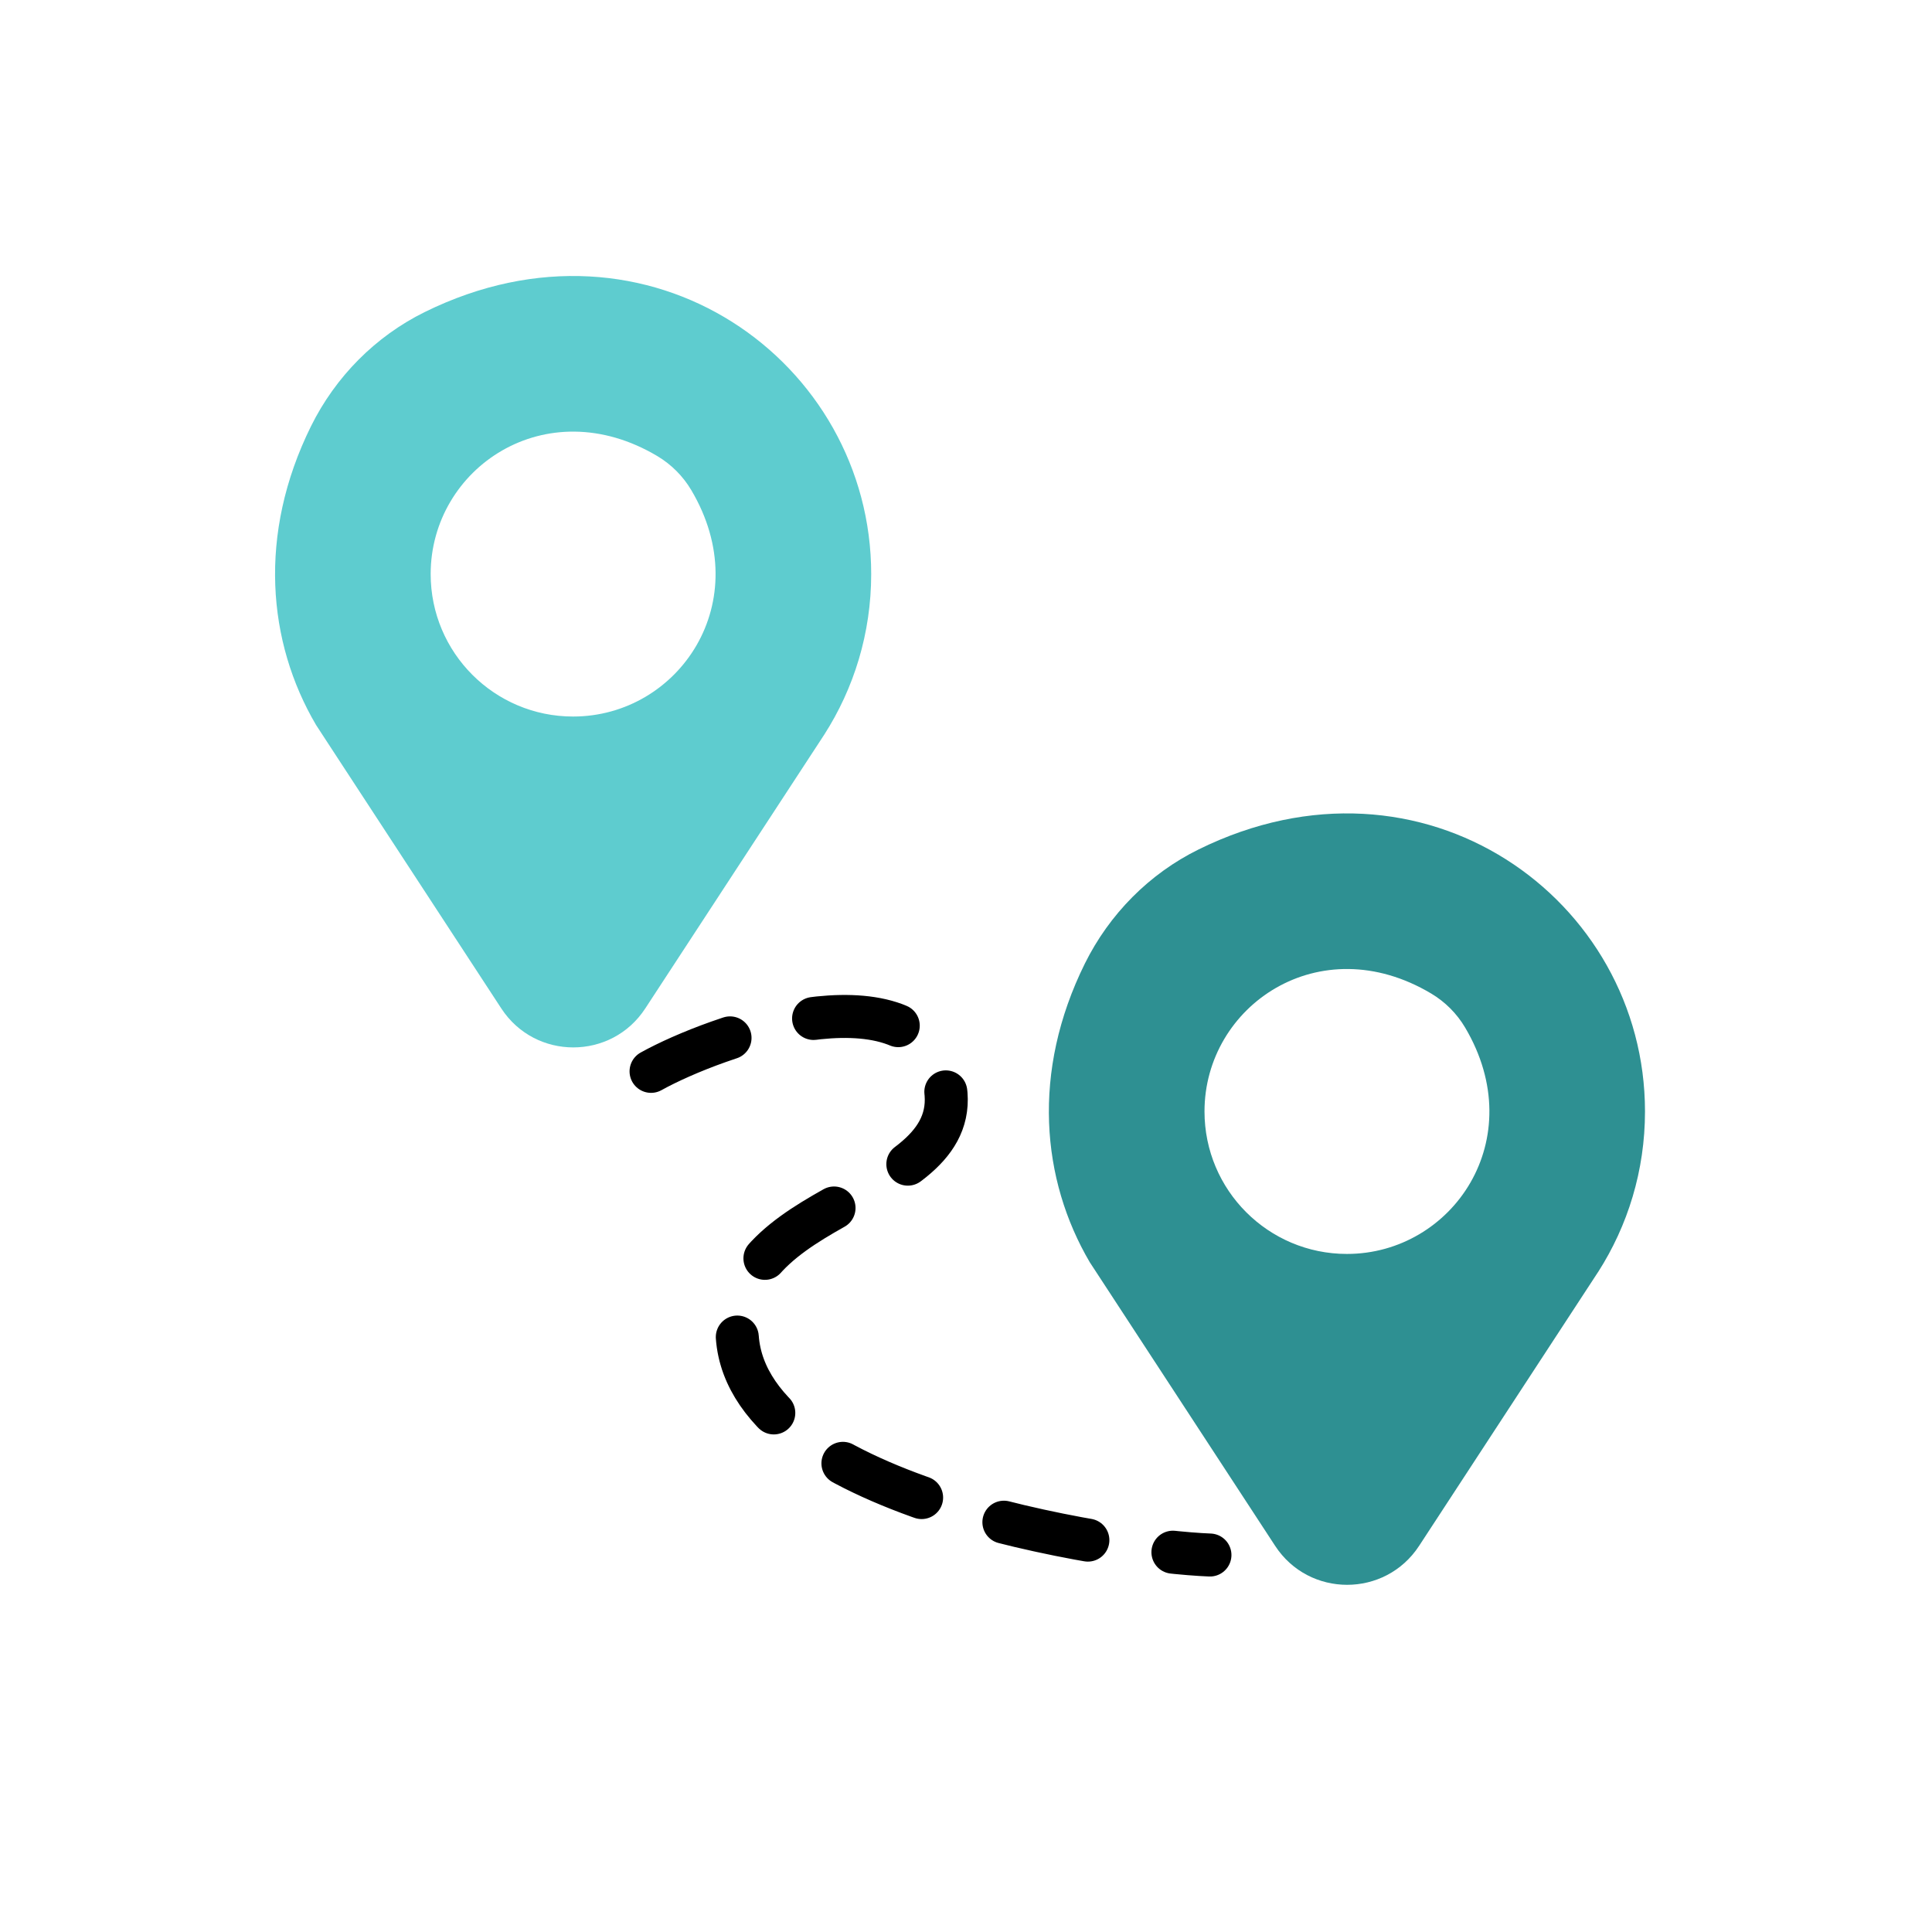 <svg width="56" height="56" viewBox="0 0 56 56" fill="none" xmlns="http://www.w3.org/2000/svg">
<path fill-rule="evenodd" clip-rule="evenodd" d="M12.313 9.044C10.881 9.75 9.726 10.92 9.016 12.351C7.464 15.489 7.754 18.621 9.16 21.012L9.601 21.688L14.531 29.231C15.515 30.736 17.72 30.736 18.703 29.231L23.887 21.301L23.891 21.295C24.752 19.951 25.252 18.354 25.252 16.639C25.252 10.488 18.82 5.836 12.313 9.044ZM19.055 13.221C19.458 13.462 19.797 13.801 20.037 14.206C21.955 17.443 19.671 20.769 16.611 20.769C14.331 20.769 12.483 18.921 12.483 16.639C12.483 13.576 15.817 11.293 19.055 13.221Z" fill="#5ECCCF"/>
<path fill-rule="evenodd" clip-rule="evenodd" d="M34.743 24.621C33.31 25.327 32.156 26.497 31.446 27.928C29.893 31.066 30.183 34.197 31.589 36.589L32.031 37.265L36.961 44.808C37.944 46.313 40.149 46.313 41.133 44.808L46.316 36.878L46.321 36.872C47.182 35.528 47.681 33.931 47.681 32.216C47.681 26.065 41.249 21.413 34.743 24.621ZM41.484 28.798C41.888 29.039 42.227 29.378 42.466 29.782C44.385 33.02 42.101 36.346 39.041 36.346C36.761 36.346 34.913 34.498 34.913 32.216C34.913 29.153 38.247 26.869 41.484 28.798Z" fill="#2E9092"/>
<path d="M18.871 31.054C20.74 30.015 26.286 28.063 27.283 31.054C28.529 34.792 21.363 34.481 21.363 38.531C21.363 43.367 32.371 44.969 35.071 45.073" stroke="black" stroke-width="1.246" stroke-linecap="round" stroke-dasharray="2.49 2.49"/>
</svg>
